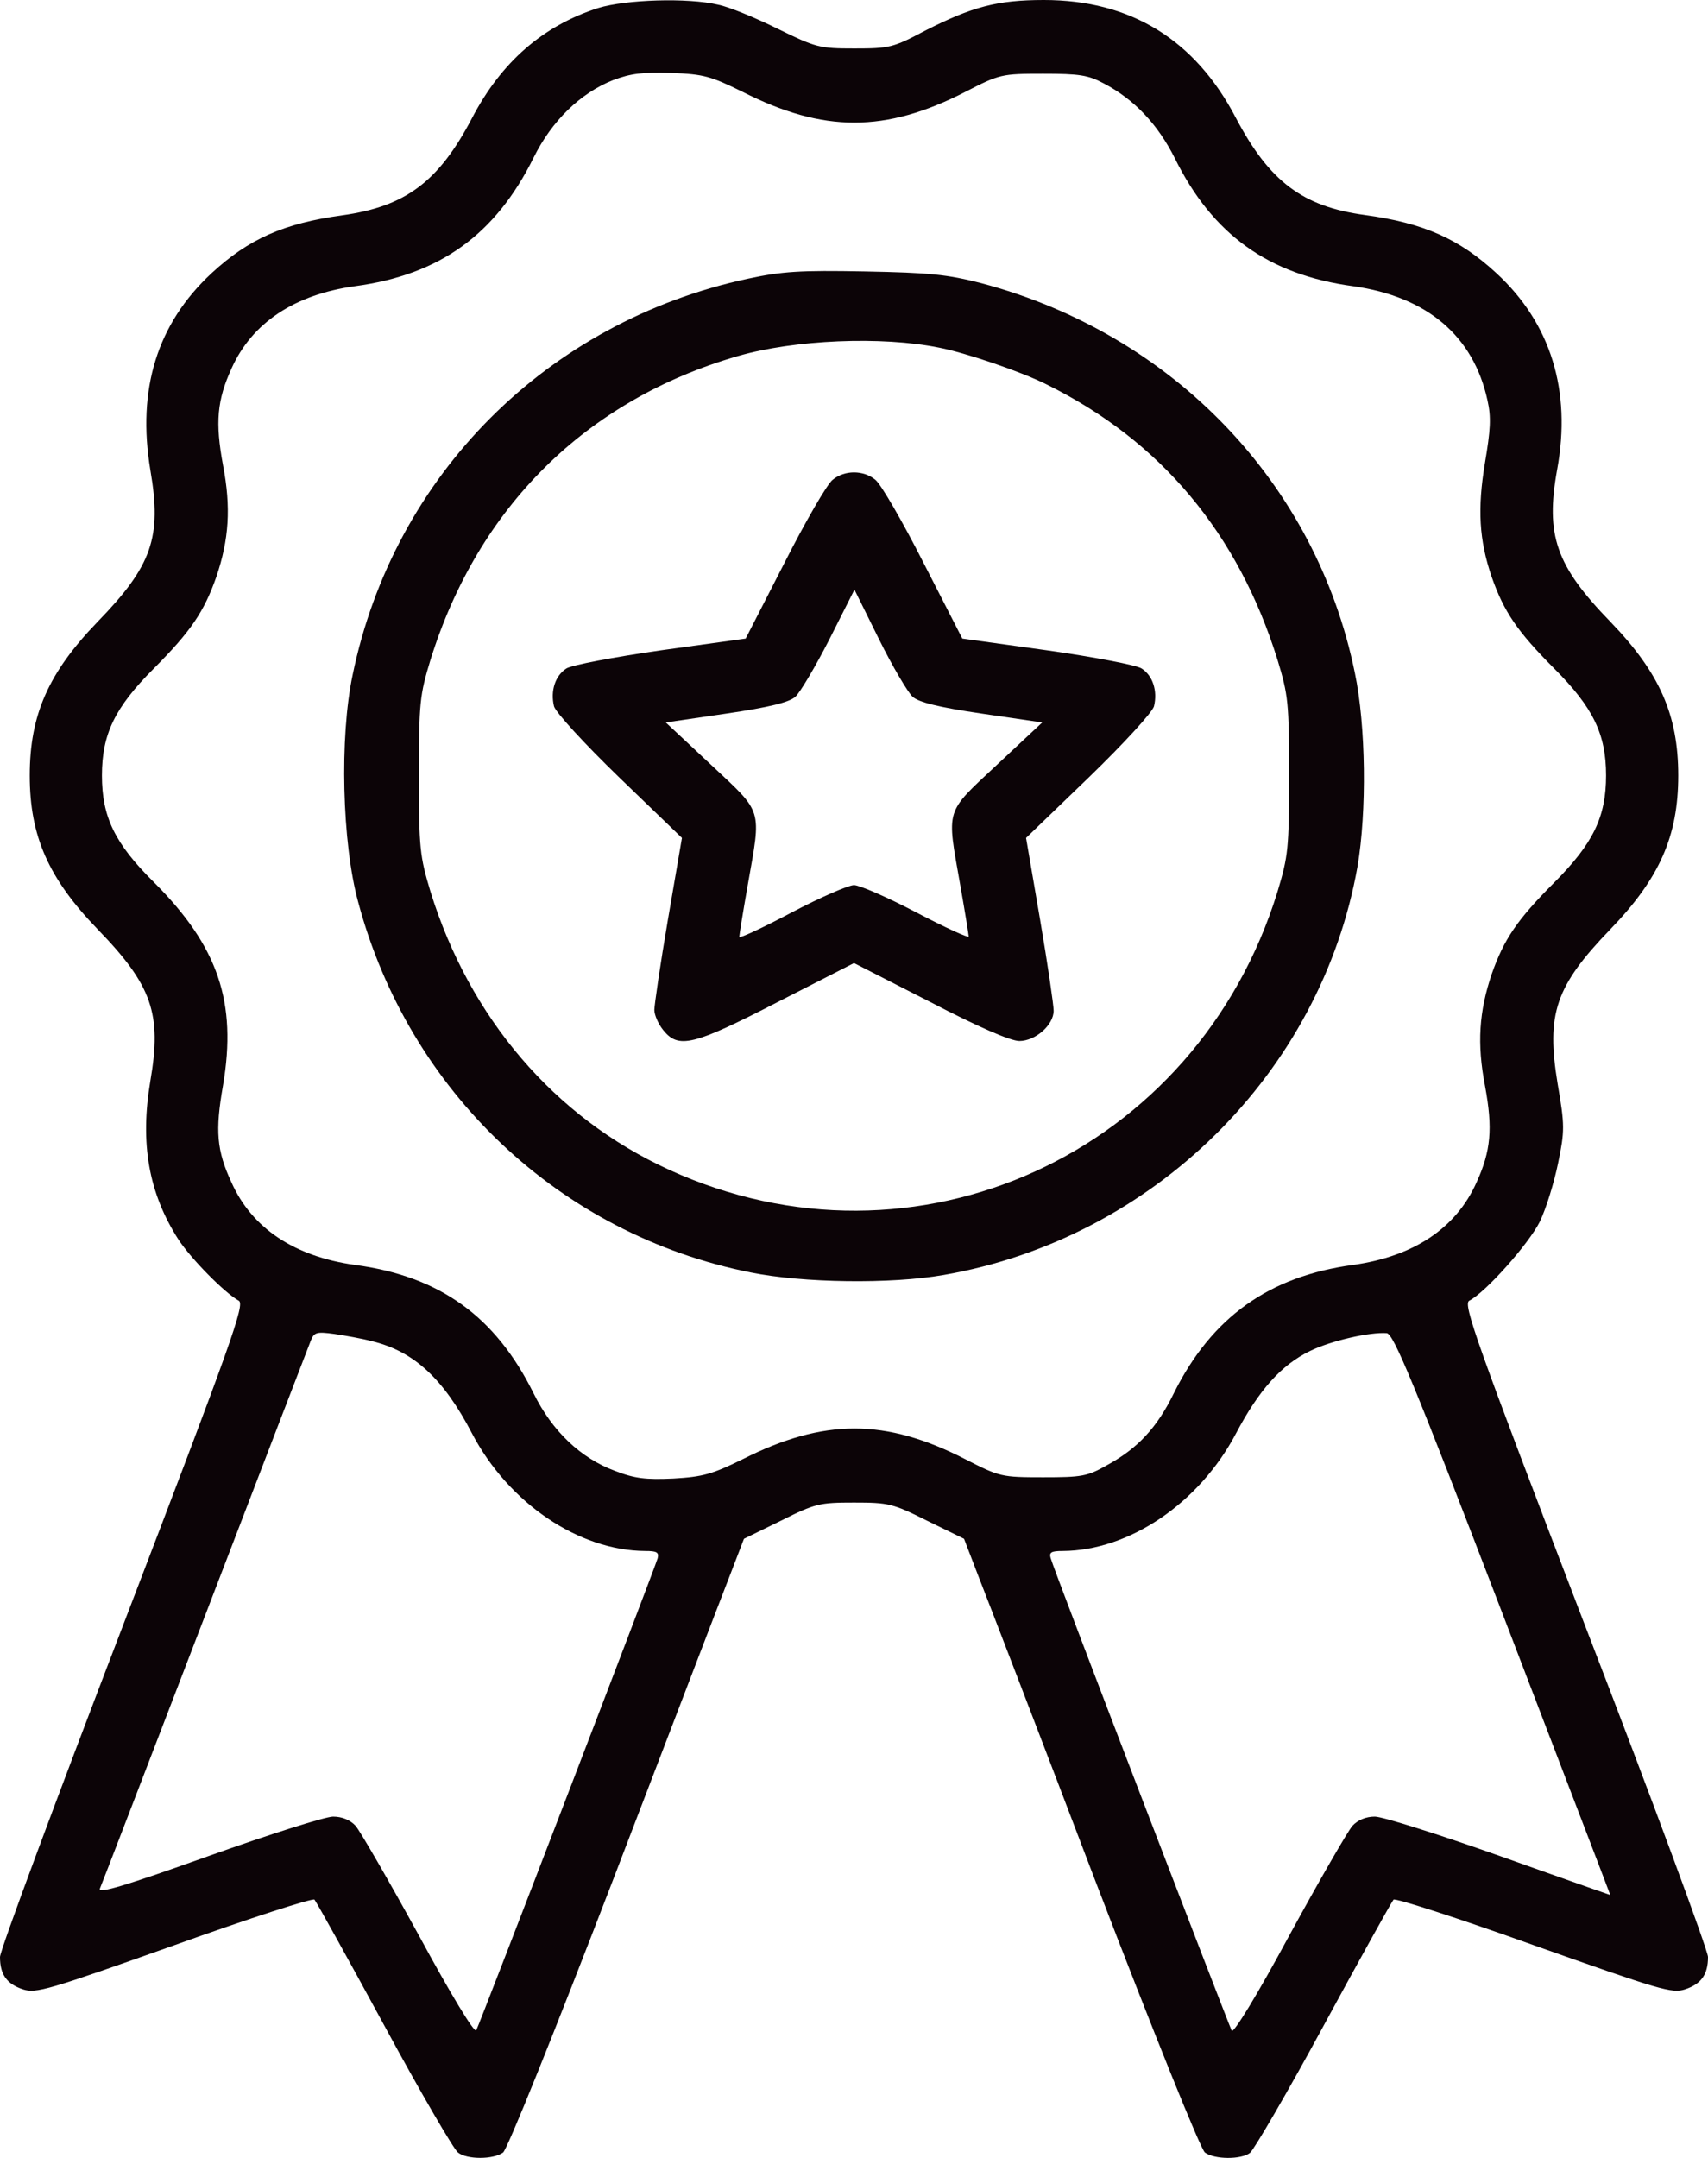 <svg width="19" height="24" viewBox="0 0 19 24" fill="none" xmlns="http://www.w3.org/2000/svg">
<path d="M6.655 0.089C6.04 0.286 5.577 0.689 5.251 1.313C4.878 2.025 4.509 2.297 3.805 2.395C3.157 2.484 2.765 2.658 2.354 3.038C1.749 3.6 1.522 4.327 1.673 5.231C1.801 5.977 1.692 6.291 1.087 6.914C0.539 7.481 0.331 7.95 0.331 8.625C0.331 9.3 0.539 9.769 1.087 10.336C1.692 10.96 1.801 11.274 1.673 12.019C1.555 12.717 1.654 13.271 1.985 13.786C2.127 14.002 2.496 14.377 2.656 14.466C2.727 14.504 2.581 14.916 1.371 18.071C0.619 20.03 0 21.694 0 21.765C0 21.962 0.076 22.065 0.255 22.125C0.402 22.172 0.529 22.135 1.943 21.633C2.779 21.333 3.479 21.108 3.498 21.127C3.516 21.146 3.866 21.774 4.273 22.524C4.679 23.274 5.052 23.912 5.095 23.94C5.194 24.019 5.487 24.019 5.596 23.94C5.643 23.907 6.158 22.627 6.811 20.93C7.435 19.304 8.016 17.785 8.11 17.546L8.276 17.114L8.687 16.913C9.07 16.721 9.117 16.711 9.5 16.711C9.883 16.711 9.93 16.721 10.313 16.913L10.724 17.114L10.89 17.546C10.984 17.785 11.57 19.304 12.189 20.93C12.846 22.641 13.357 23.907 13.404 23.94C13.513 24.019 13.806 24.019 13.905 23.944C13.947 23.912 14.321 23.274 14.727 22.524C15.134 21.774 15.484 21.146 15.502 21.127C15.521 21.108 16.221 21.333 17.058 21.633C18.475 22.135 18.598 22.172 18.745 22.125C18.924 22.065 19 21.962 19 21.765C19 21.694 18.386 20.03 17.629 18.071C16.419 14.916 16.273 14.504 16.344 14.466C16.528 14.372 17.006 13.833 17.128 13.589C17.199 13.444 17.289 13.149 17.332 12.938C17.407 12.577 17.407 12.516 17.327 12.052C17.199 11.274 17.303 10.969 17.913 10.336C18.461 9.769 18.669 9.3 18.669 8.625C18.669 7.95 18.461 7.481 17.913 6.914C17.308 6.291 17.19 5.953 17.322 5.222C17.483 4.345 17.251 3.595 16.646 3.038C16.235 2.658 15.838 2.48 15.181 2.391C14.491 2.297 14.122 2.02 13.749 1.313C13.295 0.441 12.577 0 11.613 0C11.093 0 10.814 0.075 10.289 0.342C9.935 0.53 9.892 0.539 9.505 0.539C9.117 0.539 9.079 0.53 8.649 0.319C8.403 0.197 8.106 0.075 7.988 0.052C7.647 -0.028 6.962 -0.005 6.655 0.089ZM8.262 1.022C9.16 1.477 9.85 1.477 10.738 1.022C11.121 0.825 11.14 0.82 11.603 0.82C12.005 0.82 12.104 0.834 12.279 0.928C12.619 1.106 12.879 1.383 13.068 1.758C13.489 2.611 14.113 3.056 15.053 3.183C15.876 3.3 16.391 3.736 16.547 4.453C16.59 4.641 16.58 4.786 16.519 5.147C16.434 5.658 16.453 6.005 16.594 6.417C16.731 6.806 16.878 7.022 17.289 7.435C17.724 7.87 17.866 8.166 17.866 8.625C17.866 9.085 17.724 9.38 17.289 9.816C16.878 10.228 16.731 10.444 16.594 10.833C16.453 11.25 16.429 11.607 16.519 12.075C16.608 12.553 16.585 12.802 16.424 13.153C16.197 13.66 15.725 13.974 15.053 14.068C14.118 14.194 13.48 14.649 13.059 15.493C12.87 15.882 12.652 16.111 12.317 16.294C12.095 16.421 12.033 16.43 11.603 16.43C11.14 16.43 11.121 16.425 10.738 16.229C9.85 15.774 9.164 15.774 8.262 16.229C7.921 16.397 7.817 16.425 7.491 16.444C7.184 16.458 7.061 16.444 6.844 16.36C6.461 16.219 6.144 15.919 5.936 15.497C5.511 14.639 4.892 14.194 3.947 14.068C3.275 13.974 2.803 13.66 2.576 13.153C2.41 12.797 2.392 12.577 2.481 12.071C2.637 11.147 2.429 10.528 1.711 9.811C1.276 9.38 1.134 9.085 1.134 8.625C1.134 8.166 1.276 7.87 1.711 7.435C2.122 7.022 2.269 6.806 2.406 6.417C2.548 6 2.571 5.644 2.481 5.175C2.392 4.697 2.415 4.449 2.576 4.097C2.803 3.591 3.275 3.277 3.947 3.183C4.892 3.056 5.511 2.611 5.936 1.753C6.14 1.341 6.456 1.036 6.82 0.891C7.019 0.816 7.146 0.802 7.468 0.811C7.832 0.825 7.907 0.848 8.262 1.022ZM4.136 14.916C4.603 15.028 4.934 15.333 5.251 15.943C5.657 16.716 6.437 17.246 7.179 17.25C7.307 17.25 7.331 17.265 7.316 17.33C7.283 17.447 5.336 22.51 5.298 22.58C5.279 22.618 5.01 22.172 4.66 21.526C4.325 20.916 4.008 20.368 3.956 20.307C3.895 20.241 3.805 20.204 3.705 20.204C3.62 20.204 2.997 20.401 2.316 20.644C1.408 20.968 1.087 21.066 1.111 21.005C1.13 20.963 1.654 19.599 2.278 17.977C2.902 16.35 3.431 14.977 3.455 14.916C3.493 14.818 3.516 14.808 3.72 14.836C3.847 14.855 4.032 14.888 4.136 14.916ZM16.717 17.954C17.374 19.669 17.913 21.071 17.913 21.076C17.913 21.076 17.36 20.883 16.679 20.64C16.003 20.401 15.38 20.204 15.294 20.204C15.195 20.204 15.105 20.241 15.044 20.307C14.992 20.368 14.675 20.916 14.34 21.53C13.981 22.196 13.721 22.618 13.702 22.585C13.664 22.51 11.717 17.447 11.688 17.33C11.669 17.265 11.693 17.25 11.821 17.25C12.563 17.246 13.342 16.716 13.749 15.943C14.004 15.46 14.255 15.178 14.576 15.024C14.808 14.911 15.238 14.813 15.427 14.827C15.502 14.836 15.725 15.371 16.717 17.954Z" fill="#0C0407"/>
<path d="M8.323 3.099C6.088 3.577 4.381 5.283 3.923 7.505C3.776 8.199 3.805 9.375 3.984 10.031C4.547 12.141 6.229 13.73 8.351 14.152C8.933 14.269 9.906 14.283 10.497 14.18C12.827 13.777 14.694 11.935 15.101 9.638C15.205 9.028 15.195 8.072 15.072 7.486C14.642 5.377 13.05 3.717 10.918 3.15C10.535 3.052 10.346 3.033 9.618 3.019C8.9 3.005 8.697 3.019 8.323 3.099ZM10.45 3.867C10.743 3.924 11.362 4.134 11.641 4.275C12.912 4.903 13.773 5.93 14.212 7.341C14.33 7.73 14.34 7.814 14.34 8.625C14.34 9.436 14.33 9.521 14.212 9.914C13.314 12.835 10.181 14.264 7.439 13.008C6.168 12.427 5.223 11.321 4.788 9.914C4.67 9.521 4.66 9.436 4.66 8.625C4.66 7.814 4.67 7.73 4.788 7.341C5.317 5.639 6.522 4.449 8.205 3.961C8.834 3.778 9.807 3.736 10.45 3.867Z" fill="#0C0407"/>
<path d="M9.264 5.335C9.202 5.381 8.961 5.799 8.725 6.263L8.295 7.102L7.349 7.233C6.83 7.308 6.357 7.397 6.3 7.435C6.177 7.514 6.121 7.683 6.163 7.856C6.182 7.922 6.489 8.26 6.891 8.649L7.586 9.319L7.43 10.228C7.345 10.725 7.279 11.18 7.279 11.232C7.279 11.288 7.321 11.386 7.378 11.457C7.548 11.668 7.709 11.63 8.654 11.143L9.5 10.711L10.346 11.143C10.885 11.424 11.244 11.578 11.339 11.578C11.518 11.578 11.721 11.4 11.721 11.241C11.721 11.18 11.655 10.725 11.57 10.228L11.414 9.319L12.109 8.649C12.511 8.26 12.818 7.922 12.837 7.856C12.879 7.683 12.823 7.514 12.7 7.435C12.643 7.397 12.175 7.308 11.65 7.233L10.705 7.102L10.275 6.263C10.039 5.799 9.798 5.381 9.736 5.335C9.604 5.227 9.396 5.227 9.264 5.335ZM10.152 7.749C10.218 7.81 10.441 7.866 10.918 7.936L11.594 8.035L11.088 8.508C10.507 9.052 10.53 8.981 10.682 9.844C10.734 10.139 10.776 10.397 10.776 10.416C10.776 10.435 10.516 10.317 10.195 10.149C9.873 9.98 9.561 9.844 9.5 9.844C9.439 9.844 9.127 9.98 8.805 10.149C8.489 10.317 8.224 10.439 8.224 10.421C8.224 10.397 8.266 10.139 8.318 9.844C8.47 8.981 8.493 9.052 7.912 8.508L7.406 8.035L8.082 7.936C8.559 7.866 8.782 7.81 8.848 7.749C8.9 7.702 9.07 7.416 9.226 7.111L9.505 6.558L9.779 7.111C9.93 7.416 10.1 7.702 10.152 7.749Z" fill="#0C0407"/>
</svg>
